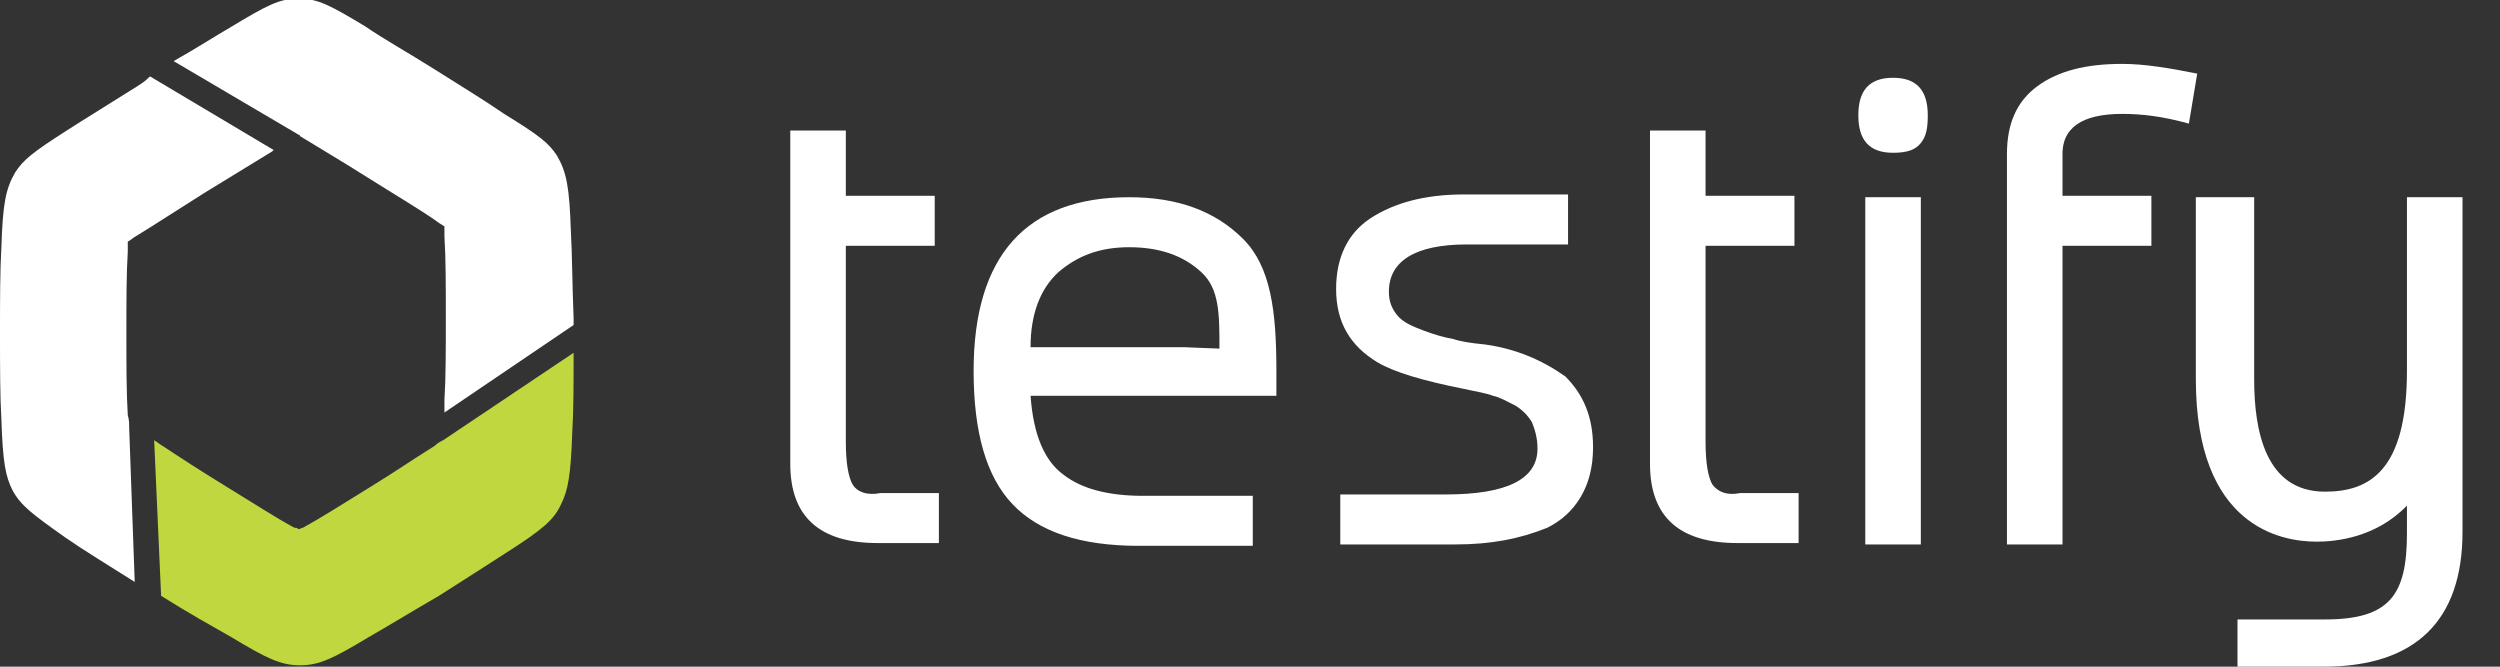<?xml version="1.0" encoding="utf-8"?>
<!-- Generator: Adobe Illustrator 18.0.0, SVG Export Plug-In . SVG Version: 6.00 Build 0)  -->
<!DOCTYPE svg PUBLIC "-//W3C//DTD SVG 1.1//EN" "http://www.w3.org/Graphics/SVG/1.1/DTD/svg11.dtd">
<svg version="1.1" id="Layer_1" xmlns="http://www.w3.org/2000/svg" xmlns:xlink="http://www.w3.org/1999/xlink" x="0px" y="0px"
	 viewBox="0 -4 180 48" enable-background="new 0 -4 180 48" xml:space="preserve">
<rect x="0" y="-4" width="180" height="48" fill="#333333" stroke="none"/>
<path fill="#FFFFFF" d="M9.2,25.9c-0.1-1.6-0.1-3.7-0.1-5.9c0-2.2,0-4.3,0.1-5.9c0-0.3,0-0.5,0-0.7c0.2-0.1,0.4-0.3,0.6-0.4
	c1.3-0.8,3-1.9,4.9-3.1c1.8-1.1,3.6-2.2,4.9-3c0,0,0.1-0.1,0.1-0.1l-8.9-5.3C10.4,1.9,10.2,2,9.9,2.2C8,3.4,6.2,4.5,4.8,5.4
	C2.3,7,1.7,7.5,1.1,8.4c-0.7,1.2-0.9,2.3-1,5.4C0,15.5,0,17.7,0,20s0,4.5,0.1,6.2c0.1,3.1,0.3,4.1,0.8,5.1c0.6,1.1,1.4,1.7,3.8,3.4
	c1.3,0.9,3.1,2,5,3.2L9.3,26.8C9.3,26.5,9.3,26.2,9.2,25.9"/>
<path fill="#FFFFFF" d="M41.1,12.6c-0.1-3.1-0.3-4.2-1-5.4c-0.6-0.9-1.2-1.4-3.8-3c-1.3-0.9-3.1-2-5-3.2c-1.9-1.2-3.7-2.2-5-3.1
	c-2.5-1.5-3.4-2-4.8-2c-1.4,0-2.3,0.5-4.8,2c-1.2,0.7-2.6,1.6-4.2,2.5l9,5.3c0,0,0.1,0,0.1,0.1c1.3,0.8,3,1.8,4.9,3
	c1.9,1.2,3.6,2.2,4.9,3.1c0.1,0.1,0.3,0.2,0.6,0.4c0,0.2,0,0.4,0,0.7c0.1,1.6,0.1,3.6,0.1,5.9s0,4.3-0.1,5.9c0,0.3,0,0.6,0,0.9
	l9.3-6.3c0-0.1,0-0.3,0-0.5C41.2,16.5,41.2,14.3,41.1,12.6"/>
<path fill="#FFFFFF" d="M173.3,10.2v12.5c0,7.2-2.7,8.7-5.9,8.7c-4.3,0-5.1-4.4-5.1-8.1V10.2h-4.2v13.1c0,10.6,6.1,11.7,8.7,11.7
	c1.4,0,4.3-0.3,6.5-2.6v2c0,4.4-1.2,6.2-5.9,6.2c-3.7,0-6.3,0-6.3,0V44c0,0,1.7,0,6.2,0c6.6,0,10-3.3,10-9.7V10.2H173.3z
	 M106.9,20.8c-1-0.1-1.7-0.2-2.3-0.4c-0.6-0.1-1.3-0.3-2.1-0.6c-0.8-0.3-1.5-0.6-1.9-1.1c-0.4-0.5-0.6-1-0.6-1.7
	c0-2.2,1.9-3.4,5.6-3.4h7.3v-3.6h-7.5c-2.8,0-5,0.6-6.7,1.7c-1.7,1.1-2.5,2.9-2.5,5.1c0,2.4,1,4.1,3,5.3c1.2,0.7,3.2,1.3,6.2,1.9
	c0.9,0.2,1.6,0.3,2.1,0.5c0.5,0.1,1,0.4,1.6,0.7c0.5,0.3,0.9,0.7,1.2,1.2c0.2,0.5,0.4,1.1,0.4,1.9c0,2.2-2.2,3.3-6.6,3.3l-7.6,0v3.6
	h8.2c1.4,0,2.5-0.1,3.6-0.3s2.1-0.5,3.1-0.9c1-0.5,1.8-1.2,2.4-2.2c0.6-1,0.9-2.2,0.9-3.6c0-2.2-0.7-3.8-2-5.1
	C111,21.9,109.1,21.1,106.9,20.8z M81.3,10.2c-7.4,0-11.2,4.2-11.2,12.5c0,4.4,0.9,7.6,2.8,9.6c1.9,2,4.9,3,9.1,3h8.2v-3.6h-7.9
	c-2.5,0-4.4-0.5-5.7-1.5c-1.4-1-2.2-2.9-2.4-5.7h8.5c0.8,0,1.7,0,2.7,0c3.2,0,6.5,0,6.5,0c0-0.6,0-1.2,0-1.8c0-4.3-0.4-7.5-2.4-9.5
	C87.5,11.2,84.8,10.2,81.3,10.2z M85.3,21h-9.5h-1.6c0-2.4,0.7-4.2,2-5.4c1.4-1.2,3-1.8,5.1-1.8c2.2,0,3.9,0.6,5.2,1.8
	c1.3,1.2,1.3,3,1.3,5.5L85.3,21L85.3,21z M152.8,4.2c1.5,0,3,0.2,4.8,0.7l0.6-3.6c-2-0.4-3.8-0.7-5.4-0.7c-2.6,0-4.6,0.5-6.1,1.6
	c-1.5,1.1-2.2,2.7-2.2,4.9v28.1h4V13.7h6.4l0-3.6h-6.4V7.3C148.4,5.2,149.9,4.2,152.8,4.2z M61.4,30.9c-0.3-0.5-0.5-1.5-0.5-3.1
	V13.7h6.4v-3.6h-6.4V5.4h-4v24c0,3.8,2.1,5.7,6.3,5.7h4.4v-3.6h-4.2C62.4,31.7,61.7,31.4,61.4,30.9z M123.3,30.9
	c-0.3-0.5-0.5-1.5-0.5-3.1V13.7h6.4v-3.6h-6.4V5.4h-4v24c0,3.8,2.1,5.7,6.3,5.7h4.4v-3.6h-4.2C124.3,31.7,123.7,31.4,123.3,30.9z
	 M136.3,1.6c-1.7,0-2.5,0.9-2.5,2.7c0,1.8,0.8,2.7,2.5,2.7c1,0,1.6-0.2,2-0.7c0.4-0.5,0.5-1.1,0.5-2C138.8,2.5,138,1.6,136.3,1.6z
	 M134.3,35.2h4v-25h-4V35.2z"/>
<path fill="#C0D740" d="M31.9,27.7c-0.2,0.1-0.4,0.2-0.6,0.4c-1.3,0.8-2.9,1.9-4.7,3c-1.8,1.1-3.5,2.2-4.8,2.9
	c-0.1,0-0.2,0.1-0.3,0.1c-0.1-0.1-0.2-0.1-0.3-0.1c-1.3-0.7-3-1.8-4.8-2.9c-1.8-1.1-3.5-2.2-4.7-3c-0.2-0.1-0.4-0.3-0.6-0.4
	l0.5,11.2c1.9,1.2,3.7,2.2,5.1,3c2.5,1.5,3.5,2,4.9,2c1.4,0,2.4-0.5,4.9-2c1.4-0.8,3.2-1.9,5.1-3c1.9-1.2,3.6-2.3,5-3.2
	c2.5-1.6,3.3-2.3,3.8-3.4c0.5-1,0.7-2.1,0.8-5.1c0.1-1.6,0.1-3.6,0.1-5.8L31.9,27.7z"/>
</svg>
